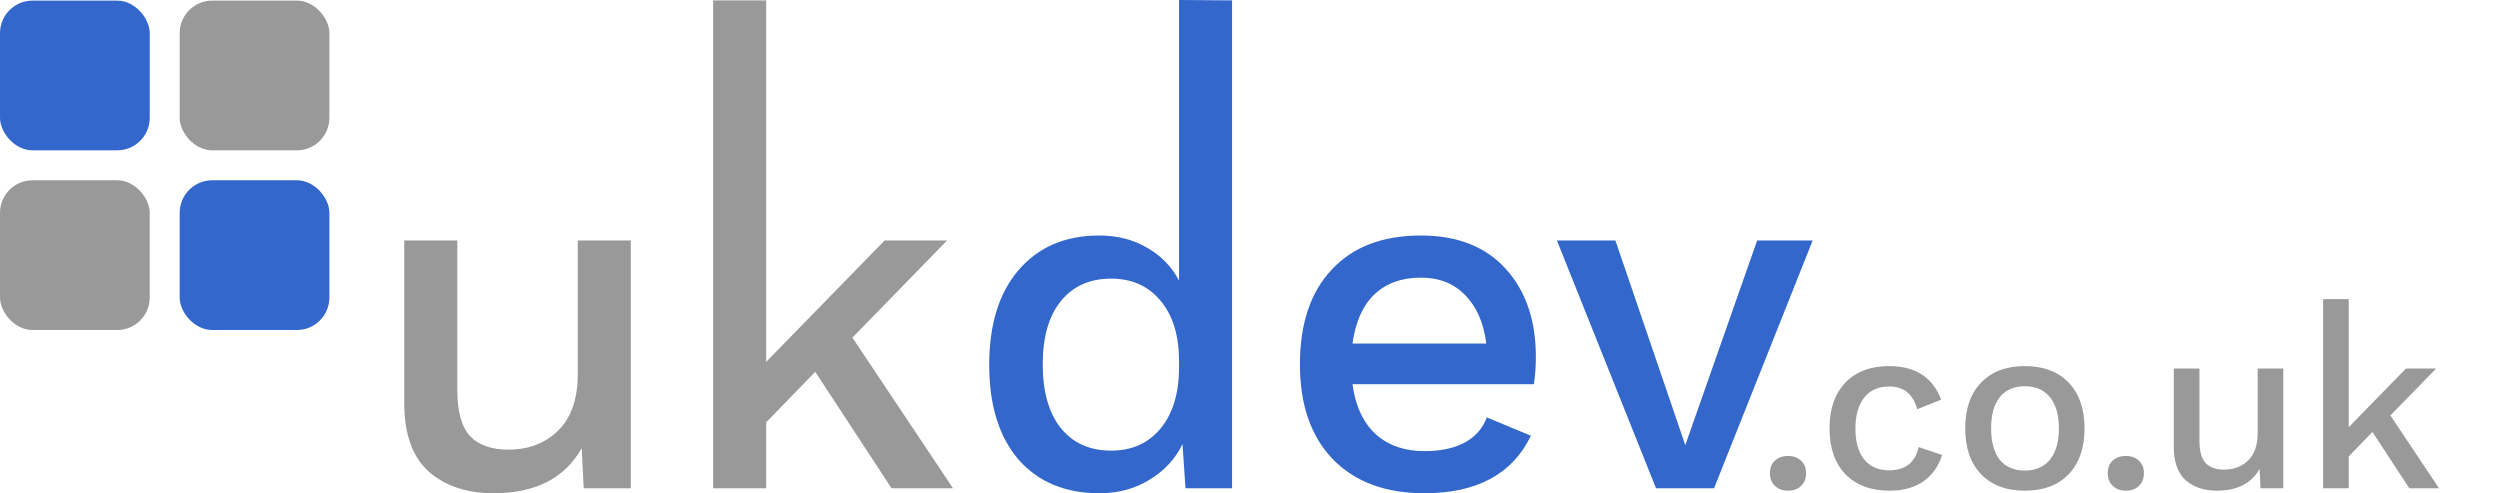<?xml version="1.0" encoding="UTF-8" standalone="no"?>
<svg
   xmlns:dc="http://purl.org/dc/elements/1.1/"
   xmlns:cc="http://creativecommons.org/ns#"
   xmlns:rdf="http://www.w3.org/1999/02/22-rdf-syntax-ns#"
   xmlns:svg="http://www.w3.org/2000/svg"
   xmlns="http://www.w3.org/2000/svg"
   version="1.1"
   id="svg2"
   viewBox="0 0 834.863 164.718"
   height="46.487mm"
   width="235.617mm">
  <defs
     id="defs4" />
  <g
     transform="translate(-115,-92.157)"
     id="layer1">
    <rect
       ry="10.859"
       y="92.362"
       x="115"
       height="50"
       width="50"
       id="rect4201"
       style="fill:#3367cc;fill-opacity:1;stroke:none;stroke-opacity:1" />
    <rect
       ry="10.859"
       y="92.362"
       x="175"
       height="50"
       width="50"
       id="rect4201-6"
       style="fill:#999999;fill-opacity:1;stroke:none;stroke-opacity:1" />
    <rect
       ry="10.859"
       y="152.362"
       x="115"
       height="50"
       width="50"
       id="rect4201-7"
       style="fill:#999999;fill-opacity:1;stroke:none;stroke-opacity:1" />
    <rect
       ry="10.859"
       y="152.362"
       x="175"
       height="50"
       width="50"
       id="rect4201-6-5"
       style="fill:#3367cc;fill-opacity:1;stroke:none;stroke-opacity:1" />
    <g
       id="text4240"
       style="font-style:normal;font-weight:normal;font-size:165.524px;line-height:125%;font-family:sans-serif;letter-spacing:0px;word-spacing:0px;fill:#000000;fill-opacity:1;stroke:none;stroke-width:1px;stroke-linecap:butt;stroke-linejoin:miter;stroke-opacity:1">
      <path
         id="path4162"
         style="fill:#999999;fill-opacity:1"
         d="m 325.645,172.457 0,82.762 -15.725,0 -0.662,-13.407 q -8.442,15.063 -29.463,15.063 -13.407,0 -21.684,-7.283 Q 250,242.143 250,226.915 l 0,-54.457 17.711,0 0,49.823 q 0,10.925 4.304,15.559 4.304,4.469 12.745,4.469 10.097,0 16.552,-6.29 6.621,-6.455 6.621,-18.87 l 0,-44.691 17.711,0 z" />
      <path
         id="path4164"
         style="fill:#999999;fill-opacity:1"
         d="m 387.243,216.321 -16.387,16.883 0,22.015 -17.711,0 0,-162.936 17.711,0 0,120.728 39.56,-40.553 20.856,0 -31.615,32.443 33.601,50.319 -20.525,0 z" />
      <path
         id="path4166"
         style="fill:#3367cc;fill-opacity:1"
         d="m 526.446,92.283 0,162.936 -15.559,0 -0.993,-14.732 c -2.428,4.966 -6.124,8.938 -11.09,11.918 -4.855,2.979 -10.428,4.469 -16.718,4.469 -11.366,0 -20.359,-3.752 -26.98,-11.256 -6.511,-7.614 -9.766,-18.152 -9.766,-31.615 0,-13.463 3.255,-24.001 9.766,-31.615 6.621,-7.724 15.614,-11.587 26.98,-11.587 6.069,0 11.421,1.379 16.056,4.138 4.635,2.648 8.166,6.29 10.594,10.925 l 0,-93.708 z M 486.058,242.64 c 6.952,0 12.469,-2.483 16.552,-7.449 4.083,-4.966 6.124,-11.752 6.124,-20.359 l 0,-1.986 c 0,-8.607 -2.041,-15.339 -6.124,-20.194 -4.083,-4.966 -9.6,-7.449 -16.552,-7.449 -7.173,0 -12.801,2.538 -16.883,7.614 -3.973,4.966 -5.959,11.973 -5.959,21.022 0,9.049 1.986,16.111 5.959,21.187 4.083,5.076 9.711,7.614 16.883,7.614 z" />
      <path
         id="path4168"
         style="fill:#3367cc;fill-opacity:1"
         d="m 627.897,211.355 q 0,4.8 -0.662,9.104 l -60.582,0 q 1.49,10.925 7.78,16.718 6.29,5.628 16.221,5.628 8.111,0 13.407,-2.814 5.462,-2.979 7.449,-8.442 l 14.732,6.124 q -9.269,19.201 -35.588,19.201 -19.532,0 -30.622,-11.421 -10.925,-11.421 -10.925,-31.615 0,-20.359 10.594,-31.615 10.594,-11.421 29.794,-11.421 18.208,0 28.305,11.09 10.097,11.09 10.097,29.463 z m -38.402,-26.484 q -9.6,0 -15.559,5.628 -5.793,5.628 -7.283,16.387 l 44.691,0 q -1.324,-10.428 -7.118,-16.221 -5.628,-5.793 -14.732,-5.793 z" />
      <path
         id="path4170"
         style="fill:#3367cc;fill-opacity:1"
         d="m 720.334,172.457 -32.939,82.762 -19.366,0 -33.105,-82.762 19.532,0 23.339,68.361 24.001,-68.361 18.539,0 z" />
      <path
         id="path4172"
         style="font-size:80px;fill:#999999;fill-opacity:1"
         d="m 712.137,244.419 q 2.72,0 4.32,1.6 1.68,1.52 1.68,4.16 0,2.64 -1.68,4.24 -1.6,1.6 -4.32,1.6 -2.72,0 -4.4,-1.6 -1.68,-1.6 -1.68,-4.24 0,-2.64 1.6,-4.16 1.68,-1.6 4.48,-1.6 z" />
      <path
         id="path4174"
         style="font-size:80px;fill:#999999;fill-opacity:1"
         d="m 745.886,214.419 q 13.12,0 17.36,11.2 l -8,3.2 q -2.08,-7.6 -9.36,-7.6 -5.36,0 -8.32,3.68 -2.96,3.68 -2.96,10.4 0,6.72 2.96,10.32 2.96,3.6 8.32,3.6 4.08,0 6.56,-2 2.48,-2 3.28,-5.76 l 7.84,2.64 q -1.76,5.6 -6.24,8.8 -4.48,3.12 -11.28,3.12 -9.44,0 -14.8,-5.52 -5.28,-5.52 -5.28,-15.28 0,-9.76 5.28,-15.28 5.28,-5.52 14.64,-5.52 z" />
      <path
         id="path4176"
         style="font-size:80px;fill:#999999;fill-opacity:1"
         d="m 791.198,214.419 q 9.36,0 14.64,5.52 5.28,5.52 5.28,15.28 0,9.76 -5.28,15.28 -5.28,5.52 -14.64,5.52 -9.36,0 -14.64,-5.52 -5.28,-5.52 -5.28,-15.28 0,-9.76 5.28,-15.28 5.28,-5.52 14.64,-5.52 z m 0,6.72 q -5.44,0 -8.4,3.68 -2.88,3.6 -2.88,10.4 0,6.8 2.88,10.48 2.96,3.6 8.4,3.6 5.44,0 8.4,-3.68 2.96,-3.68 2.96,-10.4 0,-6.72 -2.96,-10.4 -2.96,-3.68 -8.4,-3.68 z" />
      <path
         id="path4178"
         style="font-size:80px;fill:#999999;fill-opacity:1"
         d="m 824.949,244.419 q 2.72,0 4.32,1.6 1.68,1.52 1.68,4.16 0,2.64 -1.68,4.24 -1.6,1.6 -4.32,1.6 -2.72,0 -4.4,-1.6 -1.68,-1.6 -1.68,-4.24 0,-2.64 1.6,-4.16 1.68,-1.6 4.48,-1.6 z" />
      <path
         id="path4180"
         style="font-size:80px;fill:#999999;fill-opacity:1"
         d="m 877.494,215.219 0,40 -7.6,0 -0.32,-6.48 q -4.08,7.28 -14.24,7.28 -6.48,0 -10.48,-3.52 -3.92,-3.6 -3.92,-10.96 l 0,-26.32 8.56,0 0,24.08 q 0,5.28 2.08,7.52 2.08,2.16 6.16,2.16 4.88,0 8,-3.04 3.2,-3.12 3.2,-9.12 l 0,-21.6 8.56,0 z" />
      <path
         id="path4182"
         style="font-size:80px;fill:#999999;fill-opacity:1"
         d="m 907.266,236.419 -7.92,8.16 0,10.64 -8.56,0 0,-63.177 8.56,0 0,42.777 19.12,-19.6 10.08,0 -15.28,15.68 16.24,24.32 -9.92,0 z" />
    </g>
  </g>
</svg>
